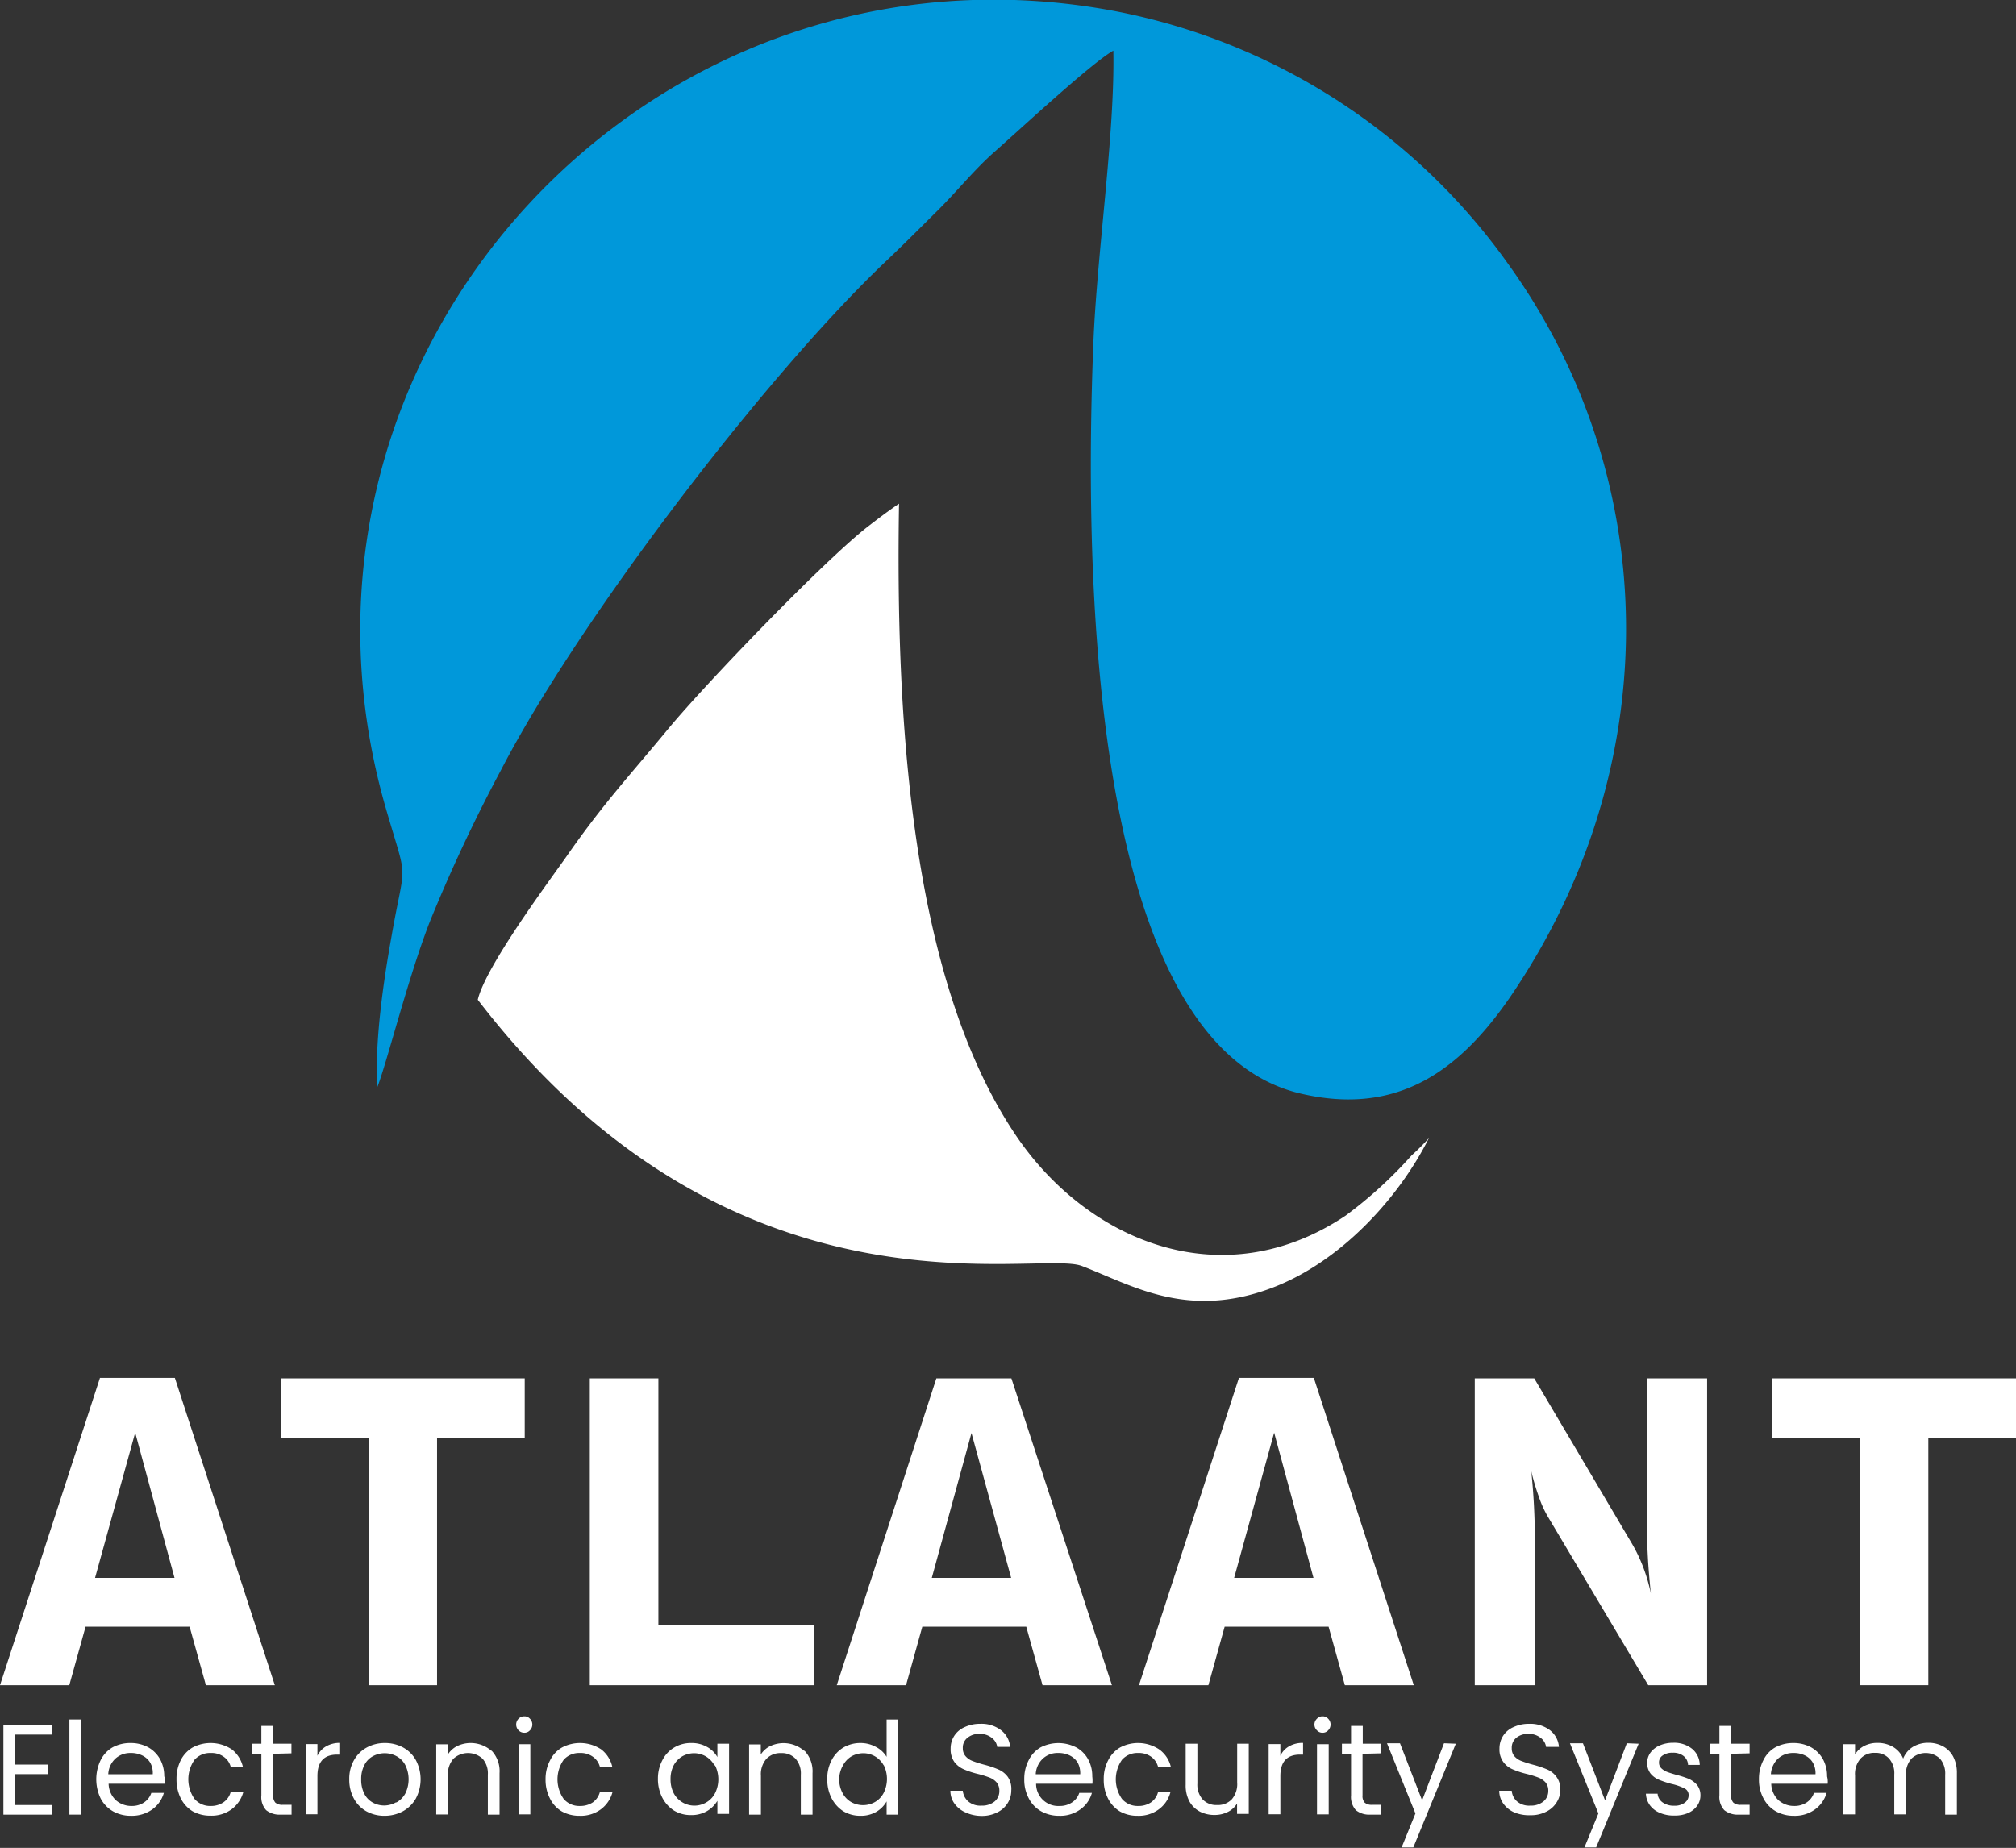 <svg xmlns="http://www.w3.org/2000/svg" viewBox="0 0 172.24 157.9"><rect x="0" y="0" width="172.24" height="157.9" fill="#333333" stroke="none"/><defs><style>.cls-1{fill:#0098da;}.cls-1,.cls-2{fill-rule:evenodd;}.cls-2,.cls-3{fill:#fff;}</style></defs><g id="Layer_2" data-name="Layer 2"><g id="Layer_1-2" data-name="Layer 1"><path class="cls-1" d="M32.24,92.88C33,91,34.88,83.49,36.71,78.79a136.06,136.06,0,0,1,6.1-13C49.27,53.3,65,32.61,75.32,22.68c2.11-2,3-2.92,4.71-4.61s3.12-3.47,4.83-5c2-1.75,8.41-7.72,10.26-8.74.14,7.14-1.41,17.33-1.71,25.09-.68,17.08-.84,59.54,17.61,64,8.34,2,13.66-1.91,18-8.22,13.49-19.75,13-44.45-.25-62.76A53.61,53.61,0,0,0,95.52,1C55.74-6.7,21.62,30.09,33,69.19c1.91,6.57,1.63,4,.42,11C32.77,83.81,32,89.06,32.24,92.88Z"/><path class="cls-2" d="M40.82,85.43c21.88,28.5,47.77,21.26,51.62,22.75,4.27,1.64,8.93,4.57,16.12,1.91,6-2.22,11-7.8,13.52-12.84a18.7,18.7,0,0,1-1.48,1.48,36.89,36.89,0,0,1-5.63,5.14c-10.45,7-22,2.27-28.16-6.83-9.13-13.5-10.29-36.17-10-54-1,.68-1.72,1.23-2.59,1.9-3.64,2.79-13.9,13.43-17.17,17.39s-5.54,6.37-8.69,10.91C46.72,75.56,41.47,82.63,40.82,85.43Z"/><path class="cls-3" d="M7.31,139l-1.39,5H0l8.54-26.26h6.4L23.48,144H17.59l-1.39-5Zm.81-4.17h6.79l-3.36-12.41Z"/><path class="cls-3" d="M24,122.86v-5.08H44.83v5.08H37.34V144H31.52V122.86Z"/><path class="cls-3" d="M50.39,144V117.78h5.86v21.08H69.54V144Z"/><path class="cls-3" d="M78.8,139l-1.39,5H71.49L80,117.78h6.41L95,144H89.07l-1.39-5Zm.81-4.17h6.78L83,122.45Z"/><path class="cls-3" d="M104.63,139l-1.39,5H97.31l8.54-26.26h6.4L120.79,144H114.9l-1.39-5Zm.81-4.17h6.78l-3.36-12.41Z"/><path class="cls-3" d="M140.82,144l-8.61-14.46a9.07,9.07,0,0,1-.72-1.6,19.91,19.91,0,0,1-.66-2.22c.1,1,.18,2,.23,3s.07,1.8.07,2.59V144H126V117.78h5.08l8.24,13.94a13.57,13.57,0,0,1,1.06,2.17,14.64,14.64,0,0,1,.66,2.26c-.11-1.1-.2-2.12-.25-3.05s-.08-1.76-.08-2.48V117.78h5.14V144Z"/><path class="cls-3" d="M151.43,122.86v-5.08h20.81v5.08h-7.49V144h-5.83V122.86Z"/><path class="cls-3" d="M1.29,148.22v2.56H4.08v.82H1.29v2.64H4.41v.82H.29v-7.67H4.41v.83Z"/><path class="cls-3" d="M6.93,146.93v8.13h-1v-8.13Z"/><path class="cls-3" d="M14.09,152.42H9.28a2,2,0,0,0,.61,1.4,2,2,0,0,0,1.35.5,1.86,1.86,0,0,0,1.08-.31,1.6,1.6,0,0,0,.61-.81H14a2.63,2.63,0,0,1-1,1.42,3,3,0,0,1-1.8.54,3.11,3.11,0,0,1-1.54-.38,2.74,2.74,0,0,1-1.06-1.1,3.77,3.77,0,0,1,0-3.28,2.6,2.6,0,0,1,1-1.08,3.16,3.16,0,0,1,1.56-.38,3.1,3.1,0,0,1,1.51.37,2.66,2.66,0,0,1,1,1,3,3,0,0,1,.36,1.48C14.13,152,14.11,152.21,14.09,152.42Zm-1.25-1.79a1.61,1.61,0,0,0-.69-.63,2.18,2.18,0,0,0-1-.21,1.88,1.88,0,0,0-1.29.48,1.94,1.94,0,0,0-.61,1.34h3.8A1.81,1.81,0,0,0,12.84,150.63Z"/><path class="cls-3" d="M15.44,150.41a2.64,2.64,0,0,1,1-1.08,3.29,3.29,0,0,1,3.36.15,2.63,2.63,0,0,1,.95,1.49H19.71a1.51,1.51,0,0,0-.6-.86,1.79,1.79,0,0,0-1.1-.32,1.77,1.77,0,0,0-1.39.58,2.91,2.91,0,0,0,0,3.35,1.75,1.75,0,0,0,1.39.6A1.87,1.87,0,0,0,19.1,154a1.56,1.56,0,0,0,.61-.88h1.08a2.74,2.74,0,0,1-1,1.48,2.89,2.89,0,0,1-1.81.55,3.07,3.07,0,0,1-1.53-.38,2.73,2.73,0,0,1-1-1.09,3.58,3.58,0,0,1-.37-1.65A3.5,3.5,0,0,1,15.44,150.41Z"/><path class="cls-3" d="M23.34,149.86v3.55a.85.85,0,0,0,.18.62.89.89,0,0,0,.65.19h.74v.84H24a1.84,1.84,0,0,1-1.26-.38,1.66,1.66,0,0,1-.41-1.27v-3.55h-.78V149h.78v-1.52h1V149h1.57v.82Z"/><path class="cls-3" d="M27.87,149.22a2.3,2.3,0,0,1,1.19-.29v1H28.8q-1.68,0-1.68,1.83v3.27h-1v-6h1v1A1.81,1.81,0,0,1,27.87,149.22Z"/><path class="cls-3" d="M31.31,154.78a2.72,2.72,0,0,1-1.08-1.1,3.34,3.34,0,0,1-.39-1.64,3.2,3.2,0,0,1,.4-1.63,2.75,2.75,0,0,1,1.1-1.09,3.18,3.18,0,0,1,1.55-.38,3.23,3.23,0,0,1,1.55.38,2.76,2.76,0,0,1,1.09,1.08,3.52,3.52,0,0,1,0,3.28,2.89,2.89,0,0,1-1.12,1.1,3.27,3.27,0,0,1-1.56.38A3.15,3.15,0,0,1,31.31,154.78Zm2.54-.75a1.94,1.94,0,0,0,.77-.76,2.75,2.75,0,0,0,0-2.46,1.81,1.81,0,0,0-.75-.75,2.12,2.12,0,0,0-2,0,1.71,1.71,0,0,0-.73.75,2.49,2.49,0,0,0-.28,1.23,2.58,2.58,0,0,0,.27,1.24,1.74,1.74,0,0,0,.72.75,2,2,0,0,0,1,.25A2.07,2.07,0,0,0,33.85,154Z"/><path class="cls-3" d="M42,149.59a2.56,2.56,0,0,1,.68,1.92v3.55h-1v-3.41a1.9,1.9,0,0,0-.45-1.37,1.84,1.84,0,0,0-2.49,0,2,2,0,0,0-.47,1.44v3.33h-1v-6h1v.86a2,2,0,0,1,.81-.72,2.69,2.69,0,0,1,2.9.41Z"/><path class="cls-3" d="M44.31,147.86a.7.7,0,0,1,0-1,.66.66,0,0,1,.49-.2.61.61,0,0,1,.47.2.7.7,0,0,1,0,1,.61.61,0,0,1-.47.2A.66.66,0,0,1,44.31,147.86Zm1,1.18v6h-1v-6Z"/><path class="cls-3" d="M47,150.41a2.56,2.56,0,0,1,1-1.08,3.29,3.29,0,0,1,3.36.15,2.58,2.58,0,0,1,.95,1.49H51.25a1.51,1.51,0,0,0-.6-.86,1.79,1.79,0,0,0-1.1-.32,1.77,1.77,0,0,0-1.39.58,2.91,2.91,0,0,0,0,3.35,1.75,1.75,0,0,0,1.39.6,1.93,1.93,0,0,0,1.1-.31,1.59,1.59,0,0,0,.6-.88h1.08a2.69,2.69,0,0,1-1,1.48,2.89,2.89,0,0,1-1.81.55,3.07,3.07,0,0,1-1.53-.38,2.64,2.64,0,0,1-1-1.09,3.46,3.46,0,0,1-.38-1.65A3.38,3.38,0,0,1,47,150.41Z"/><path class="cls-3" d="M56.59,150.41a2.62,2.62,0,0,1,1-1.08,2.76,2.76,0,0,1,1.45-.39,2.67,2.67,0,0,1,1.38.34,2.25,2.25,0,0,1,.87.86V149h1v6h-1v-1.12a2.5,2.5,0,0,1-.89.88,2.65,2.65,0,0,1-1.37.34,2.76,2.76,0,0,1-1.45-.39,2.88,2.88,0,0,1-1-1.11,3.46,3.46,0,0,1-.37-1.63A3.34,3.34,0,0,1,56.59,150.41Zm4.45.44a2,2,0,0,0-.74-.77,2,2,0,0,0-1-.27,2.09,2.09,0,0,0-1,.26,2,2,0,0,0-.74.77,2.49,2.49,0,0,0-.27,1.19,2.53,2.53,0,0,0,.27,1.2,2,2,0,0,0,2.79.78,1.92,1.92,0,0,0,.74-.78,2.67,2.67,0,0,0,0-2.38Z"/><path class="cls-3" d="M68.73,149.59a2.56,2.56,0,0,1,.69,1.92v3.55h-1v-3.41a1.9,1.9,0,0,0-.45-1.37,1.6,1.6,0,0,0-1.23-.48,1.64,1.64,0,0,0-1.26.49,2,2,0,0,0-.47,1.44v3.33H64v-6h1v.86a2,2,0,0,1,.81-.72,2.69,2.69,0,0,1,2.9.41Z"/><path class="cls-3" d="M71.05,150.41a2.68,2.68,0,0,1,1-1.08,2.84,2.84,0,0,1,1.47-.39,2.71,2.71,0,0,1,1.31.33,2.3,2.3,0,0,1,.92.85v-3.19h1v8.13h-1v-1.13a2.42,2.42,0,0,1-.88.89,2.62,2.62,0,0,1-1.36.34,2.8,2.8,0,0,1-1.46-.39,2.9,2.9,0,0,1-1-1.11,3.46,3.46,0,0,1-.37-1.63A3.34,3.34,0,0,1,71.05,150.41Zm4.45.44a2,2,0,0,0-.74-.77,2,2,0,0,0-1-.27,2.09,2.09,0,0,0-1,.26,1.94,1.94,0,0,0-.73.77A2.38,2.38,0,0,0,71.7,152a2.42,2.42,0,0,0,.28,1.2,1.9,1.9,0,0,0,.73.78,2.08,2.08,0,0,0,2.05,0,1.92,1.92,0,0,0,.74-.78,2.67,2.67,0,0,0,0-2.38Z"/><path class="cls-3" d="M82.49,154.87a2.28,2.28,0,0,1-.94-.75,1.83,1.83,0,0,1-.35-1.1h1.06a1.39,1.39,0,0,0,.45.9,1.58,1.58,0,0,0,1.14.37,1.69,1.69,0,0,0,1.12-.35,1.15,1.15,0,0,0,.41-.92,1.08,1.08,0,0,0-.24-.72,1.5,1.5,0,0,0-.6-.41,8.32,8.32,0,0,0-1-.31,7.1,7.1,0,0,1-1.21-.4,2,2,0,0,1-.79-.62,1.86,1.86,0,0,1-.32-1.14,2,2,0,0,1,.32-1.11,2,2,0,0,1,.9-.74,3.05,3.05,0,0,1,1.32-.27,2.74,2.74,0,0,1,1.76.54,2,2,0,0,1,.78,1.43h-1.1a1.19,1.19,0,0,0-.46-.77,1.61,1.61,0,0,0-1.08-.34,1.53,1.53,0,0,0-1,.33,1.07,1.07,0,0,0-.4.9,1,1,0,0,0,.24.68,1.47,1.47,0,0,0,.58.4,9.15,9.15,0,0,0,1,.32,8.16,8.16,0,0,1,1.22.41,1.94,1.94,0,0,1,.8.63A1.8,1.8,0,0,1,86.4,153a2,2,0,0,1-.3,1.06,2.14,2.14,0,0,1-.88.8,2.86,2.86,0,0,1-1.37.31A3.27,3.27,0,0,1,82.49,154.87Z"/><path class="cls-3" d="M93.33,152.42H88.52a1.89,1.89,0,0,0,2,1.9,1.86,1.86,0,0,0,1.08-.31,1.55,1.55,0,0,0,.61-.81h1.08a2.59,2.59,0,0,1-1,1.42,2.92,2.92,0,0,1-1.8.54,3.1,3.1,0,0,1-1.53-.38,2.68,2.68,0,0,1-1.06-1.1,3.34,3.34,0,0,1-.39-1.64,3.45,3.45,0,0,1,.38-1.64,2.6,2.6,0,0,1,1-1.08,3.33,3.33,0,0,1,3.07,0,2.57,2.57,0,0,1,1,1,3,3,0,0,1,.36,1.48Q93.36,152.1,93.33,152.42Zm-1.25-1.79a1.61,1.61,0,0,0-.69-.63,2.18,2.18,0,0,0-1-.21,1.84,1.84,0,0,0-1.29.48,1.94,1.94,0,0,0-.61,1.34h3.8A1.9,1.9,0,0,0,92.08,150.63Z"/><path class="cls-3" d="M94.68,150.41a2.64,2.64,0,0,1,1-1.08,3.27,3.27,0,0,1,3.35.15,2.54,2.54,0,0,1,1,1.49H98.94a1.55,1.55,0,0,0-.59-.86,1.82,1.82,0,0,0-1.11-.32,1.76,1.76,0,0,0-1.38.58,2.91,2.91,0,0,0,0,3.35,1.75,1.75,0,0,0,1.38.6,1.9,1.9,0,0,0,1.1-.31,1.54,1.54,0,0,0,.6-.88H100a2.64,2.64,0,0,1-1,1.48,2.87,2.87,0,0,1-1.81.55,3,3,0,0,1-1.52-.38,2.73,2.73,0,0,1-1-1.09,3.46,3.46,0,0,1-.37-1.65A3.38,3.38,0,0,1,94.68,150.41Z"/><path class="cls-3" d="M106.69,149v6h-1v-.89a1.9,1.9,0,0,1-.79.72,2.5,2.5,0,0,1-1.13.26,2.72,2.72,0,0,1-1.26-.29,2.19,2.19,0,0,1-.89-.87,2.87,2.87,0,0,1-.32-1.42V149h1v3.4a1.89,1.89,0,0,0,.45,1.36,1.6,1.6,0,0,0,1.23.48,1.64,1.64,0,0,0,1.26-.49,2,2,0,0,0,.46-1.44V149Z"/><path class="cls-3" d="M110.14,149.22a2.3,2.3,0,0,1,1.19-.29v1h-.26q-1.68,0-1.68,1.83v3.27h-1v-6h1v1A1.81,1.81,0,0,1,110.14,149.22Z"/><path class="cls-3" d="M112.52,147.86a.68.68,0,0,1,0-1,.62.62,0,0,1,.48-.2.61.61,0,0,1,.47.2.7.7,0,0,1,0,1,.61.61,0,0,1-.47.2A.62.62,0,0,1,112.52,147.86Zm1,1.18v6h-1v-6Z"/><path class="cls-3" d="M116.41,149.86v3.55a.85.85,0,0,0,.18.62.9.9,0,0,0,.65.19H118v.84h-.9a1.84,1.84,0,0,1-1.26-.38,1.7,1.7,0,0,1-.41-1.27v-3.55h-.78V149h.78v-1.52h1V149H118v.82Z"/><path class="cls-3" d="M124.38,149l-3.63,8.86h-1l1.18-2.9-2.43-6h1.11l1.89,4.88,1.87-4.88Z"/><path class="cls-3" d="M129.38,154.87a2.28,2.28,0,0,1-.94-.75,1.9,1.9,0,0,1-.35-1.1h1.07a1.34,1.34,0,0,0,.44.9,1.58,1.58,0,0,0,1.14.37,1.69,1.69,0,0,0,1.12-.35,1.16,1.16,0,0,0,.42-.92,1.08,1.08,0,0,0-.24-.72,1.6,1.6,0,0,0-.61-.41,8.32,8.32,0,0,0-1-.31,7.41,7.41,0,0,1-1.21-.4,1.88,1.88,0,0,1-.78-.62,1.8,1.8,0,0,1-.33-1.14,2,2,0,0,1,.32-1.11,2,2,0,0,1,.9-.74,3.05,3.05,0,0,1,1.32-.27,2.79,2.79,0,0,1,1.77.54,2,2,0,0,1,.77,1.43h-1.1a1.15,1.15,0,0,0-.46-.77,1.61,1.61,0,0,0-1.08-.34,1.54,1.54,0,0,0-1,.33,1.09,1.09,0,0,0-.39.9,1,1,0,0,0,.23.68,1.47,1.47,0,0,0,.58.4,9.46,9.46,0,0,0,1,.32,9,9,0,0,1,1.22.41,1.91,1.91,0,0,1,.79.63,1.8,1.8,0,0,1,.33,1.14A2,2,0,0,1,133,154a2.14,2.14,0,0,1-.88.8,2.83,2.83,0,0,1-1.37.31A3.27,3.27,0,0,1,129.38,154.87Z"/><path class="cls-3" d="M140,149l-3.63,8.86h-1l1.19-2.9-2.43-6h1.11l1.89,4.88,1.86-4.88Z"/><path class="cls-3" d="M141.84,154.92a2,2,0,0,1-.87-.65,1.79,1.79,0,0,1-.35-1h1a1,1,0,0,0,.42.74,1.65,1.65,0,0,0,1,.29,1.44,1.44,0,0,0,.9-.26.77.77,0,0,0,.33-.64.62.62,0,0,0-.35-.58,4.75,4.75,0,0,0-1.09-.38,8.16,8.16,0,0,1-1.09-.36,1.86,1.86,0,0,1-.73-.54,1.53,1.53,0,0,1,0-1.78,1.92,1.92,0,0,1,.78-.61,2.86,2.86,0,0,1,1.16-.23,2.45,2.45,0,0,1,1.61.51,1.8,1.8,0,0,1,.66,1.38h-1a1,1,0,0,0-.38-.76,1.41,1.41,0,0,0-.93-.28,1.38,1.38,0,0,0-.85.23.68.68,0,0,0-.32.6.66.66,0,0,0,.19.49,1.47,1.47,0,0,0,.48.31c.2.08.47.16.81.26a8.37,8.37,0,0,1,1.06.34,2.07,2.07,0,0,1,.7.51,1.42,1.42,0,0,1,.3.89,1.52,1.52,0,0,1-.28.9,1.84,1.84,0,0,1-.77.62,2.81,2.81,0,0,1-1.15.22A3,3,0,0,1,141.84,154.92Z"/><path class="cls-3" d="M147.9,149.86v3.55a.85.85,0,0,0,.19.62.89.89,0,0,0,.65.19h.74v.84h-.91a1.83,1.83,0,0,1-1.25-.38,1.66,1.66,0,0,1-.42-1.27v-3.55h-.78V149h.78v-1.52h1V149h1.58v.82Z"/><path class="cls-3" d="M156.15,152.42h-4.82a2,2,0,0,0,.61,1.4,2,2,0,0,0,1.35.5,1.86,1.86,0,0,0,1.08-.31,1.6,1.6,0,0,0,.61-.81h1.08a2.65,2.65,0,0,1-1,1.42,2.92,2.92,0,0,1-1.8.54,3.1,3.1,0,0,1-1.53-.38,2.68,2.68,0,0,1-1.06-1.1,3.34,3.34,0,0,1-.39-1.64,3.45,3.45,0,0,1,.38-1.64,2.52,2.52,0,0,1,1-1.08,3.19,3.19,0,0,1,1.56-.38,3.14,3.14,0,0,1,1.52.37,2.63,2.63,0,0,1,1,1,3,3,0,0,1,.36,1.48Q156.18,152.1,156.15,152.42Zm-1.26-1.79a1.54,1.54,0,0,0-.68-.63,2.18,2.18,0,0,0-1-.21,1.88,1.88,0,0,0-1.3.48,2,2,0,0,0-.61,1.34h3.81A1.81,1.81,0,0,0,154.89,150.63Z"/><path class="cls-3" d="M166,149.22a2.14,2.14,0,0,1,.87.87,3,3,0,0,1,.32,1.42v3.55h-1v-3.41a1.94,1.94,0,0,0-.44-1.37,1.78,1.78,0,0,0-2.45,0,2,2,0,0,0-.46,1.44v3.32h-1v-3.41a1.9,1.9,0,0,0-.45-1.37,1.54,1.54,0,0,0-1.2-.48,1.58,1.58,0,0,0-1.24.5,2,2,0,0,0-.46,1.44v3.32h-1v-6h1v.87a1.94,1.94,0,0,1,.8-.73,2.37,2.37,0,0,1,1.1-.25,2.59,2.59,0,0,1,1.34.34,2.08,2.08,0,0,1,.87,1,2.06,2.06,0,0,1,.83-1,2.51,2.51,0,0,1,1.3-.35A2.65,2.65,0,0,1,166,149.22Z"/></g></g></svg>